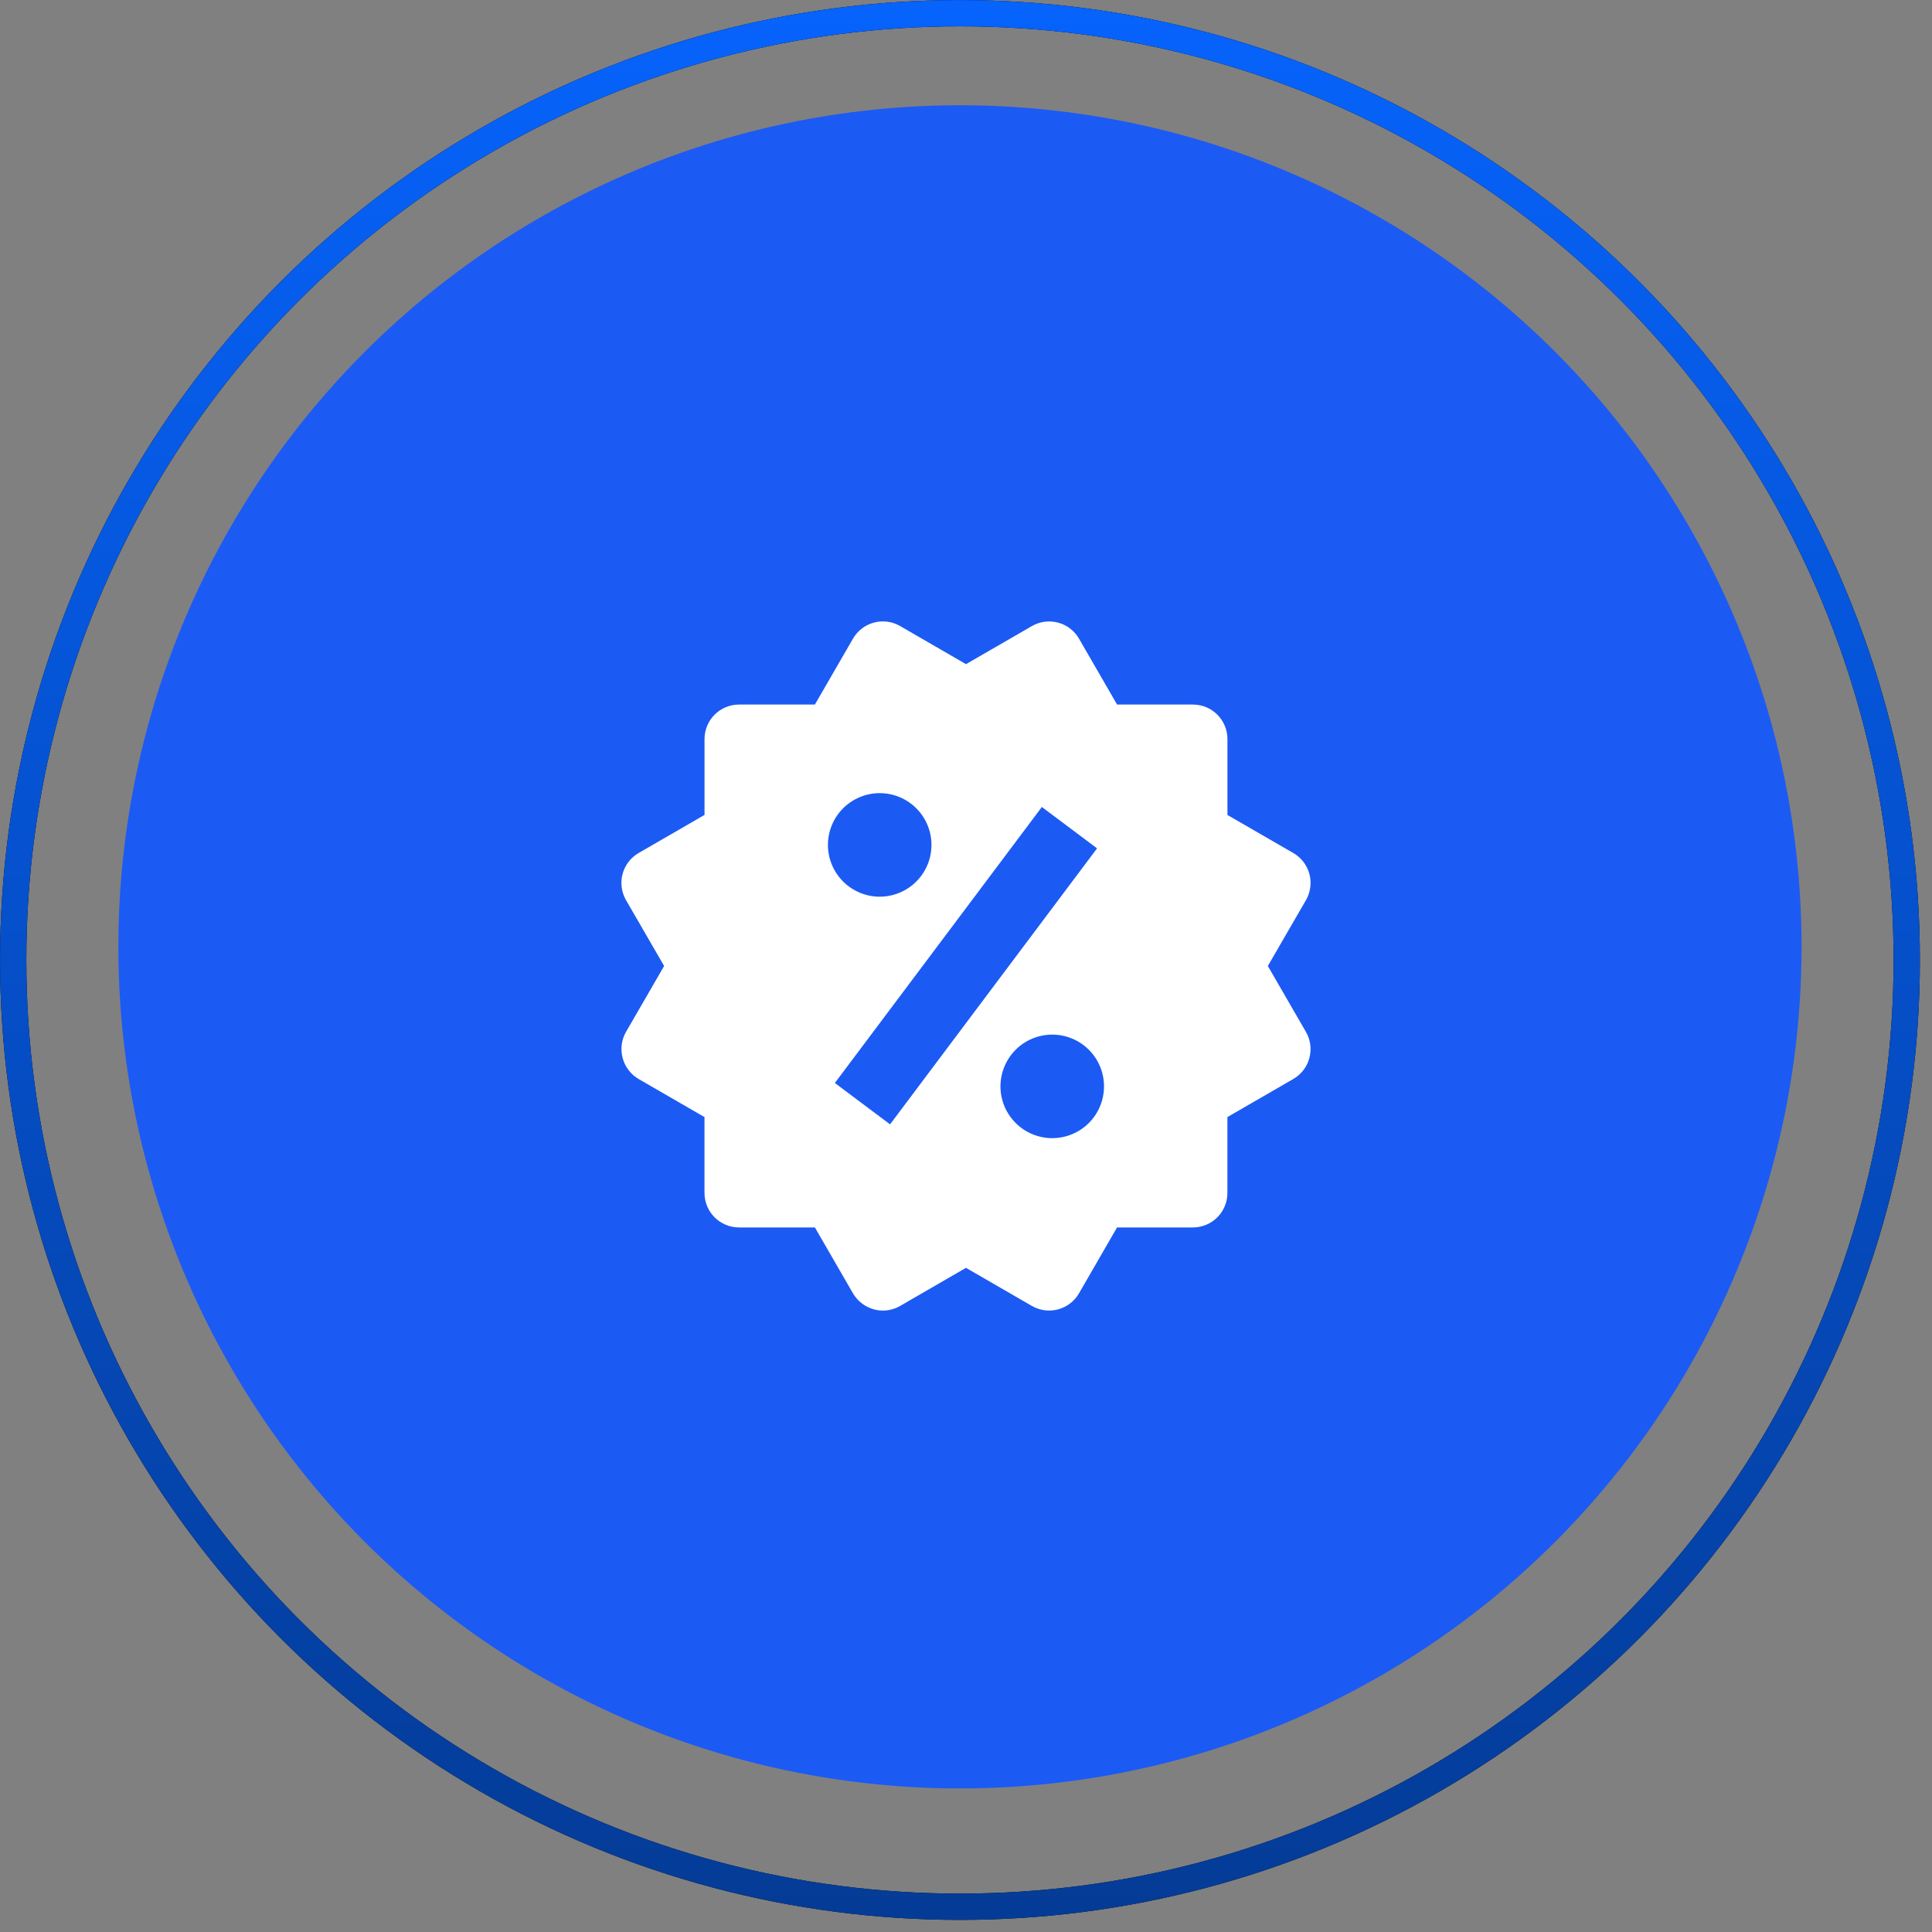 <svg width="56" height="56" viewBox="0 0 56 56" fill="none" xmlns="http://www.w3.org/2000/svg">
<rect x="0" y="0" width="56" height="56" fill="#808080" stroke="none"/>
<circle cx="27.825" cy="27.445" r="24.394" fill="#1C5AF4"/>
<g clip-path="url(#clip0_2250_26681)">
<path d="M36.749 28L37.853 26.092C37.986 25.862 38.022 25.589 37.954 25.333C37.885 25.077 37.718 24.858 37.488 24.726L35.578 23.622V21.422C35.578 21.157 35.473 20.902 35.285 20.715C35.098 20.527 34.844 20.422 34.578 20.422H32.379L31.276 18.513C31.144 18.283 30.925 18.115 30.669 18.047C30.543 18.013 30.41 18.004 30.28 18.021C30.15 18.038 30.024 18.081 29.91 18.147L28 19.251L26.09 18.146C25.861 18.013 25.588 17.977 25.332 18.046C25.075 18.114 24.857 18.282 24.724 18.512L23.62 20.422H21.421C21.156 20.422 20.902 20.527 20.714 20.715C20.527 20.902 20.421 21.157 20.421 21.422V23.621L18.511 24.725C18.398 24.79 18.298 24.878 18.218 24.982C18.138 25.087 18.079 25.206 18.046 25.332C18.012 25.459 18.003 25.592 18.02 25.722C18.038 25.852 18.081 25.978 18.146 26.092L19.25 28L18.146 29.908C18.014 30.137 17.979 30.41 18.047 30.666C18.115 30.922 18.282 31.141 18.51 31.275L20.42 32.379V34.578C20.42 34.843 20.526 35.097 20.713 35.285C20.901 35.472 21.155 35.578 21.42 35.578H23.62L24.724 37.488C24.813 37.639 24.939 37.765 25.091 37.852C25.243 37.94 25.415 37.987 25.59 37.988C25.764 37.988 25.937 37.942 26.091 37.853L27.999 36.749L29.909 37.853C30.139 37.985 30.412 38.022 30.668 37.953C30.924 37.885 31.143 37.717 31.275 37.488L32.378 35.578H34.577C34.843 35.578 35.097 35.472 35.285 35.285C35.472 35.097 35.577 34.843 35.577 34.578V32.379L37.487 31.275C37.601 31.209 37.701 31.121 37.781 31.017C37.861 30.913 37.919 30.794 37.953 30.667C37.987 30.54 37.996 30.407 37.978 30.277C37.961 30.147 37.918 30.021 37.852 29.908L36.749 28ZM25.499 22.99C25.897 22.99 26.279 23.148 26.56 23.43C26.841 23.711 27 24.093 26.999 24.491C26.999 24.889 26.841 25.27 26.559 25.552C26.278 25.833 25.896 25.991 25.498 25.991C25.1 25.991 24.719 25.832 24.438 25.551C24.156 25.269 23.998 24.888 23.998 24.49C23.998 24.092 24.157 23.71 24.438 23.429C24.72 23.148 25.101 22.99 25.499 22.99ZM25.799 32.59L24.199 31.391L30.199 23.391L31.799 24.59L25.799 32.59ZM30.499 32.99C30.302 32.99 30.107 32.951 29.925 32.875C29.743 32.8 29.578 32.689 29.439 32.55C29.299 32.41 29.189 32.245 29.113 32.063C29.038 31.881 28.999 31.686 28.999 31.489C28.999 31.292 29.038 31.096 29.114 30.915C29.189 30.733 29.3 30.567 29.439 30.428C29.579 30.288 29.744 30.178 29.926 30.103C30.108 30.027 30.303 29.989 30.5 29.989C30.898 29.989 31.28 30.147 31.561 30.428C31.843 30.71 32.001 31.092 32 31.49C32 31.888 31.842 32.269 31.561 32.551C31.279 32.832 30.897 32.99 30.499 32.99Z" fill="white"/>
</g>
<circle cx="27.825" cy="27.825" r="27.443" stroke="black" stroke-width="0.762"/>
<circle cx="27.825" cy="27.825" r="27.443" stroke="url(#paint0_linear_2250_26681)" stroke-width="0.762"/>
<defs>
<linearGradient id="paint0_linear_2250_26681" x1="27.825" y1="0" x2="27.825" y2="55.649" gradientUnits="userSpaceOnUse">
<stop stop-color="#0663FC"/>
<stop offset="1" stop-color="#043B96"/>
</linearGradient>
<clipPath id="clip0_2250_26681">
<rect width="24" height="24" fill="white" transform="translate(16 16)"/>
</clipPath>
</defs>
</svg>
